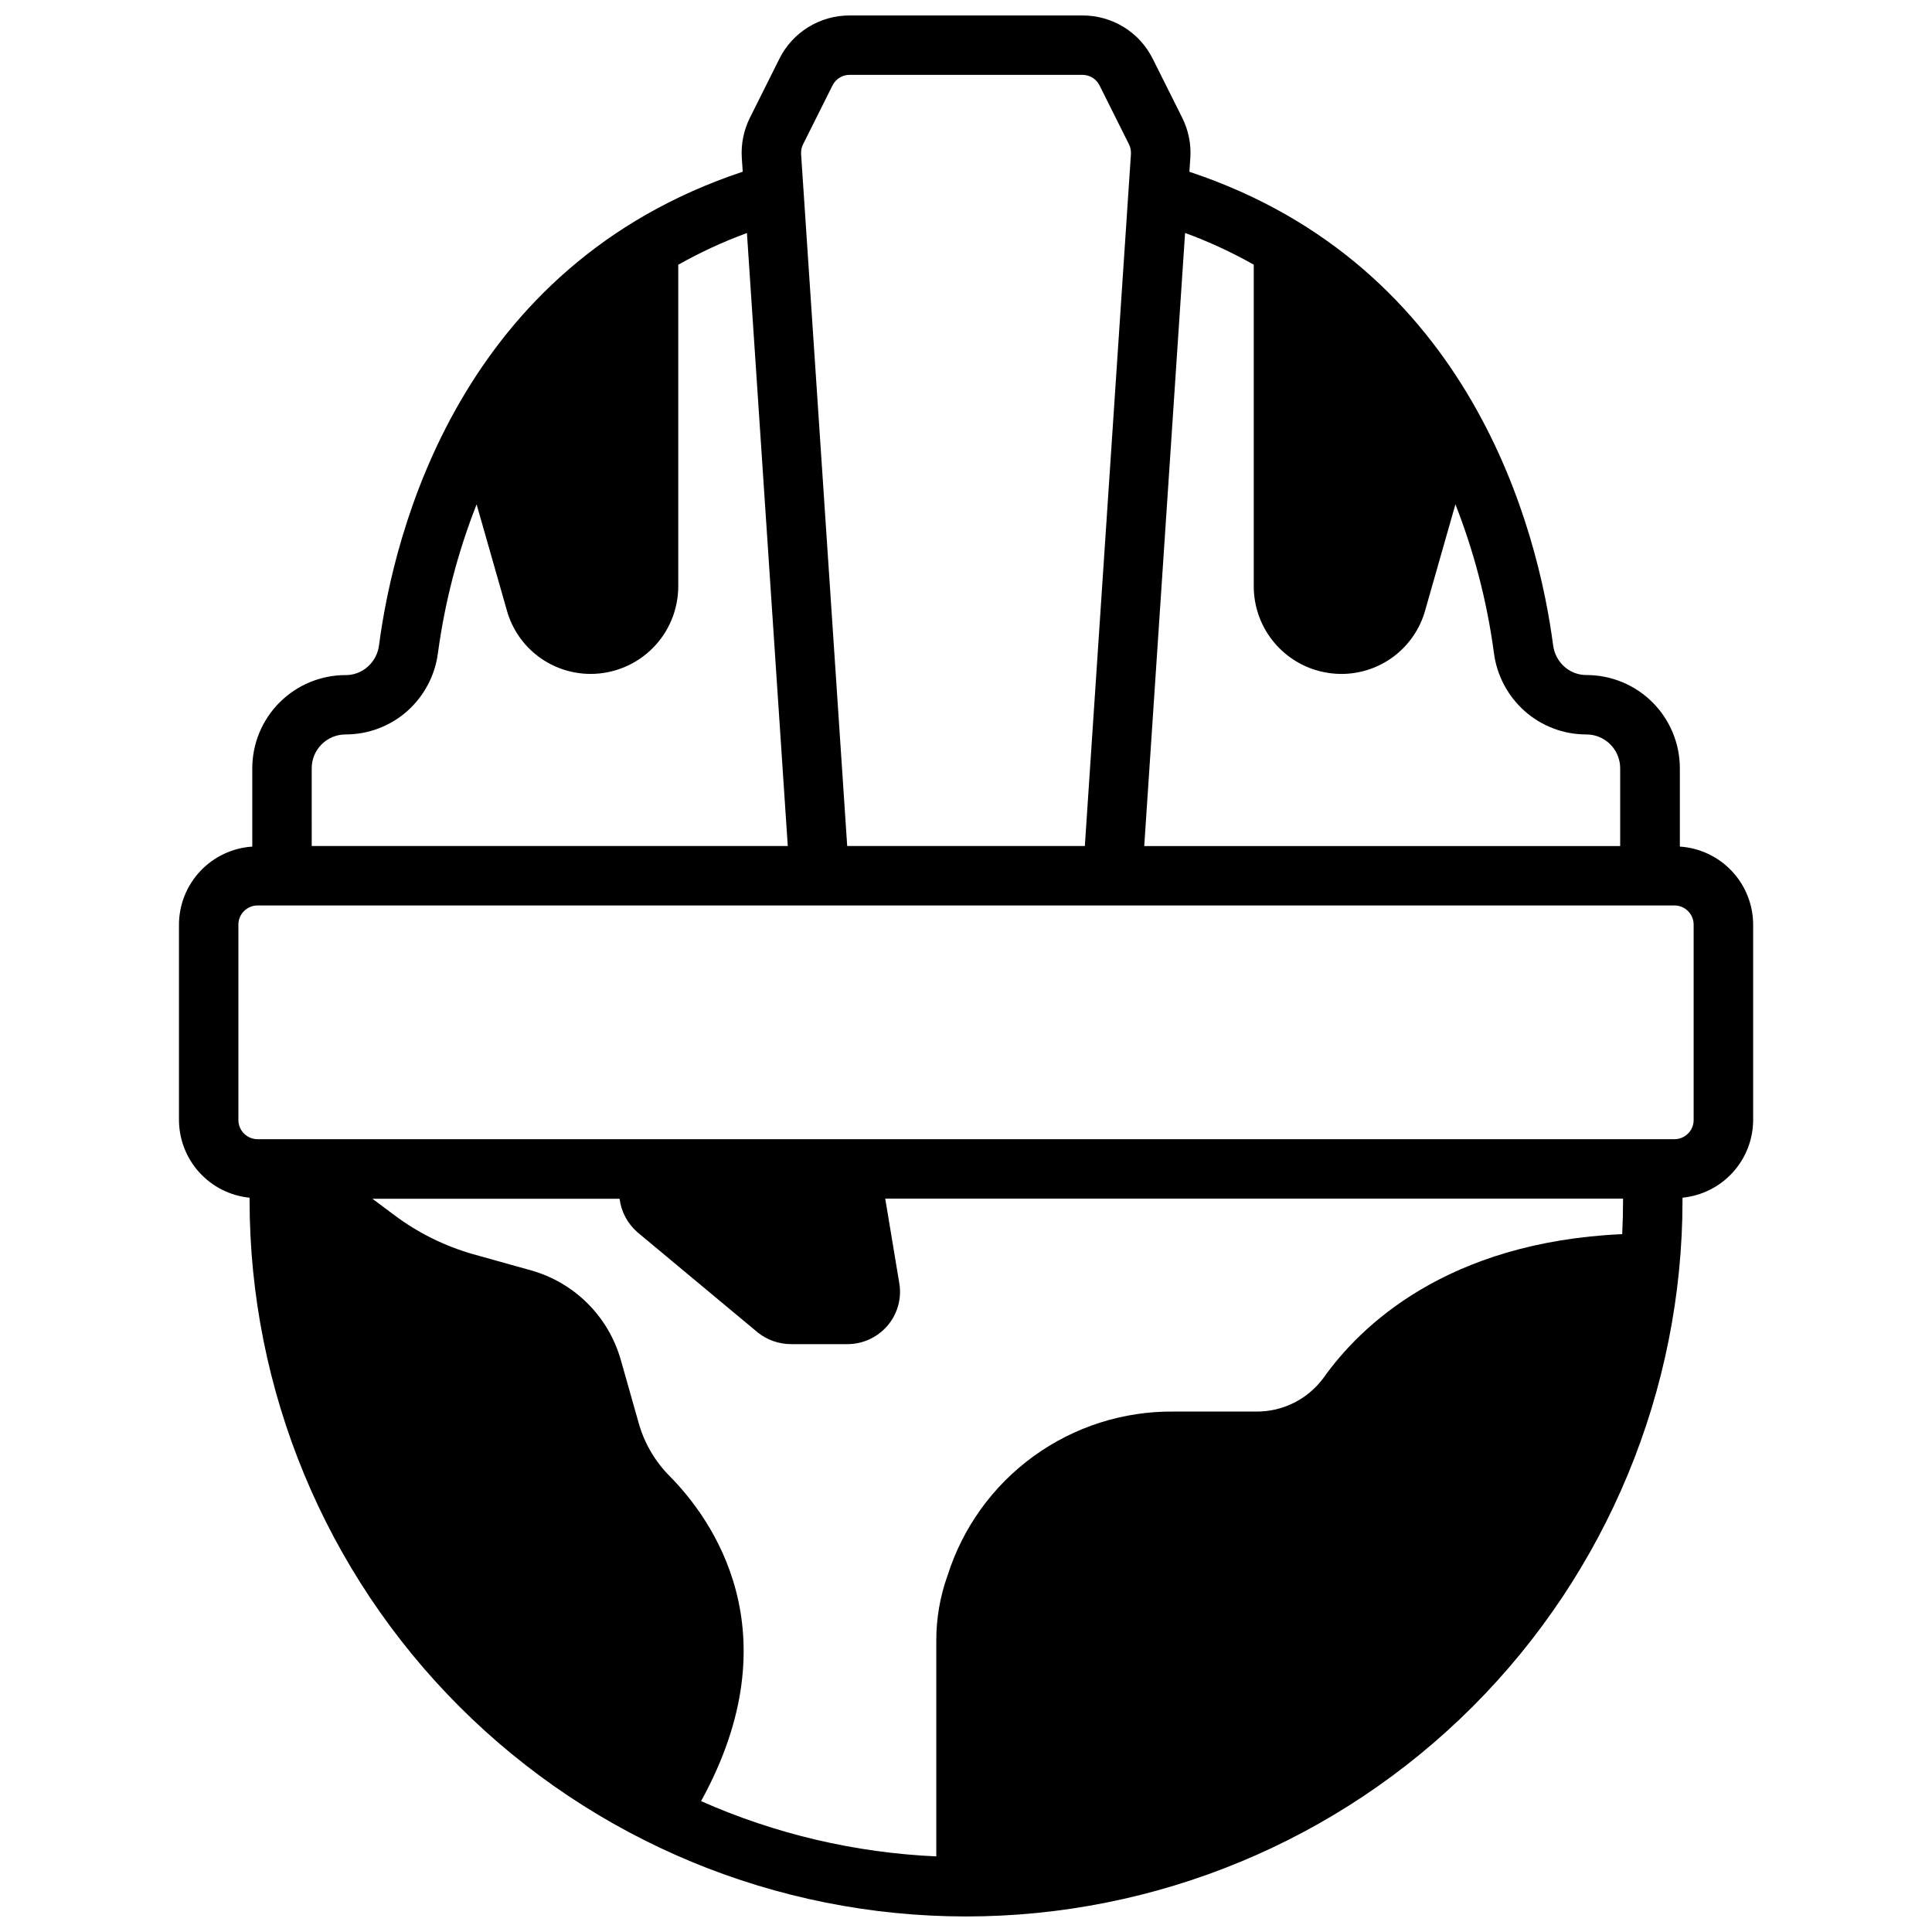 <?xml version="1.0" encoding="UTF-8"?>
<!-- Uploaded to: ICON Repo, www.svgrepo.com, Generator: ICON Repo Mixer Tools -->
<svg width="800px" height="800px" version="1.1" viewBox="144 144 512 512" xmlns="http://www.w3.org/2000/svg">
 <defs>
  <clipPath id="a">
   <path d="m191 148.09h418v503.81h-418z"/>
  </clipPath>
 </defs>
 <g clip-path="url(#a)">
  <path d="m210.14 461.4v0.605 0.004c0 50.355 20.004 98.652 55.613 134.26 35.609 35.609 83.902 55.613 134.26 55.613 50.355 0 98.652-20.004 134.26-55.613 35.609-35.605 55.613-83.902 55.613-134.26v-0.605-0.004c5.113-0.508 9.855-2.891 13.312-6.691s5.383-8.746 5.406-13.883v-51.801c-0.016-5.266-2.031-10.328-5.637-14.164-3.606-3.84-8.535-6.164-13.789-6.508v-20.758c-0.008-6.551-2.613-12.828-7.242-17.461-4.633-4.629-10.91-7.234-17.461-7.242-2.172 0.023-4.273-0.766-5.894-2.211-1.676-1.492-2.742-3.543-3-5.769-3.938-29.859-21.332-100.47-96.379-125.39l0.242-3.621h0.004c0.25-3.691-0.492-7.387-2.148-10.699l-7.801-15.602h-0.004c-1.719-3.469-4.383-6.387-7.68-8.422-3.297-2.031-7.102-3.098-10.977-3.078h-61.684c-3.871-0.012-7.664 1.059-10.957 3.094s-5.949 4.949-7.668 8.414l-7.793 15.594c-1.656 3.309-2.394 6.996-2.148 10.684l0.242 3.621c-75.043 24.938-92.441 95.566-96.383 125.48-0.27 2.203-1.332 4.231-2.992 5.699-1.617 1.453-3.723 2.246-5.898 2.219-6.547 0.008-12.828 2.613-17.461 7.242-4.629 4.633-7.234 10.914-7.242 17.461v20.75c-5.254 0.344-10.18 2.668-13.789 6.508-3.606 3.836-5.621 8.898-5.637 14.164v51.801c0.023 5.137 1.949 10.082 5.402 13.879 3.457 3.801 8.199 6.188 13.309 6.695zm184.94 100.21c-1.969 5.523-2.969 11.34-2.953 17.203v57.152-0.004c-21.508-0.953-42.652-5.918-62.336-14.641 24.672-44.824 2.816-74.871-8.305-86.113-3.859-3.871-6.676-8.66-8.18-13.918l-4.809-16.973-0.004 0.004c-3.262-11.426-12.191-20.355-23.613-23.617l-15.555-4.348c-7.512-2.144-14.562-5.644-20.816-10.328l-5.809-4.344h65.496c0.43 3.438 2.113 6.594 4.723 8.871l31.977 26.633c2.488 1.953 5.559 3.016 8.723 3.023h14.957c4.113 0 8.02-1.812 10.672-4.961 2.629-3.102 3.754-7.203 3.07-11.211l-3.723-22.395h195.53v0.387c0 3.023-0.078 6.039-0.227 9.027-46.609 2.109-69.504 24.473-79.152 38.094h-0.004c-4.195 5.707-10.891 9.031-17.973 8.926h-21.664c-13.355-0.148-26.402 4.008-37.215 11.852-10.809 7.844-18.809 18.961-22.809 31.707zm62.977-355.88v0.004c6.285 2.301 12.371 5.113 18.199 8.406v85.293c0.016 5.16 1.746 10.168 4.922 14.234 3.176 4.066 7.617 6.961 12.617 8.223 1.871 0.473 3.793 0.711 5.723 0.711 5.019-0.008 9.902-1.652 13.902-4.684 4-3.035 6.898-7.293 8.258-12.125l8.023-28.141c4.957 12.625 8.379 25.805 10.184 39.25 0.746 5.992 3.644 11.512 8.156 15.531 4.508 4.008 10.336 6.215 16.367 6.203 4.945 0.004 8.953 4.012 8.957 8.957v20.617h-126.13zm-101.23-23.496 7.793-15.586c0.855-1.727 2.617-2.816 4.543-2.812h61.684c1.926-0.004 3.684 1.082 4.543 2.805l7.793 15.594c0.402 0.809 0.582 1.711 0.527 2.613l-12.215 183.36h-62.977l-12.219-183.37c-0.055-0.898 0.125-1.797 0.527-2.606zm-130.22 165.36c0.004-4.945 4.012-8.953 8.957-8.957 6.035 0.008 11.863-2.199 16.375-6.203 4.492-4.004 7.383-9.5 8.133-15.469 1.824-13.465 5.258-26.66 10.234-39.305l8.031 28.148h-0.004c1.363 4.832 4.262 9.082 8.262 12.113 4 3.027 8.879 4.668 13.898 4.672 6.152 0.004 12.059-2.43 16.418-6.769 4.359-4.344 6.816-10.238 6.836-16.391v-85.27c5.828-3.293 11.914-6.106 18.199-8.406l10.824 162.45h-126.16zm-19.43 41.43c0.012-2.797 2.281-5.062 5.078-5.066h375.5c2.801 0.004 5.07 2.269 5.078 5.066v51.801c-0.008 2.801-2.277 5.066-5.078 5.074h-375.5c-2.801-0.008-5.066-2.273-5.078-5.074z"/>
 </g>
</svg>